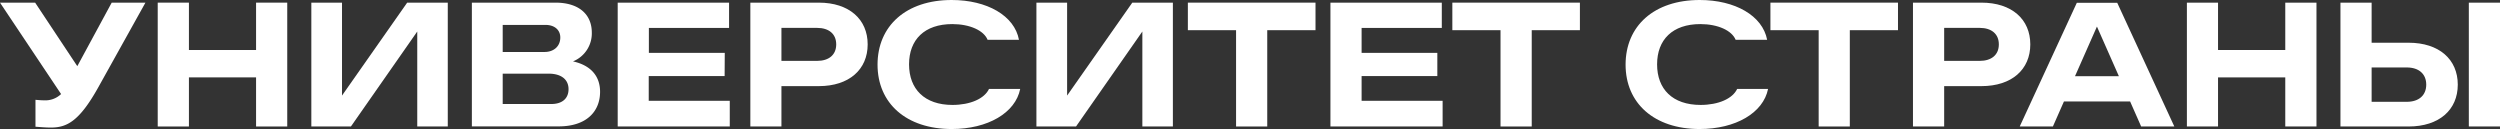 <?xml version="1.0" encoding="UTF-8"?> <svg xmlns="http://www.w3.org/2000/svg" id="_1_вариант" data-name="1 вариант" viewBox="0 0 889.39 45.9"><rect x="0" y="0" width="889.39" height="45.9" fill="#333333" stroke="none"/><defs><style>.cls-1{fill:#fff;}</style></defs><path class="cls-1" d="M12.62,45.08V35.51c.76.06,1.94.18,3,.18a8.08,8.08,0,0,0,6.11-2.23L0,.94H12.5l15,22.6L39.74.94h12L35,31C28.18,43.26,23.72,45.38,18.08,45.38,16.2,45.38,14.32,45.2,12.62,45.08Z"></path><path class="cls-1" d="M67.21.94V17.79H91.1V.94h11.09V45H91.1V27.53H67.21V45H56.11V.94Z"></path><path class="cls-1" d="M110.76.94h10.91V34L144.86.94H159.3V45H148.44V11.21L124.84,45H110.76Z"></path><path class="cls-1" d="M167.87.94h29.76c8.16,0,12.91,4.05,12.91,10.68a10.75,10.75,0,0,1-6.69,10.22c6.57,1.46,9.63,5.46,9.63,10.8,0,7.16-5,12.32-14.68,12.32H167.87Zm25.88,17.55c3.17,0,5.58-1.94,5.58-5.16,0-2.59-1.94-4.47-5.28-4.47H178.84v9.63ZM196.16,37c3.81,0,6.1-1.94,6.1-5.28s-2.46-5.52-7.1-5.52H178.84V37Z"></path><path class="cls-1" d="M257.79,27.06h-27v8.81h28.83V45H219.75V.94h39.62v9H230.84v8.86h27Z"></path><path class="cls-1" d="M308.68,15.79c0,8.92-6.58,14.85-17.38,14.85H278V45H266.94V.94H291.3C302.1.94,308.68,6.87,308.68,15.79Zm-18,5.87c4.23,0,6.81-2.17,6.81-5.87s-2.58-5.87-6.81-5.87H278V21.66Z"></path><path class="cls-1" d="M312.19,23C312.19,9.22,322.35,0,338.55,0c12.62,0,22.36,5.58,23.95,14.15H351.34c-1.34-3.29-6.28-5.58-12.56-5.58-9.86,0-15.38,5.52-15.38,14.32s5.52,14.44,15.44,14.44c6.34,0,11.39-2.23,13-5.69h11.1c-1.7,8.51-11.51,14.26-24.36,14.26C322.35,45.9,312.19,36.69,312.19,23Z"></path><path class="cls-1" d="M368.71.94h10.92V34L402.82.94h14.44V45H406.4V11.21L382.8,45H368.71Z"></path><path class="cls-1" d="M468,.94v9.8H450.83V45H439.74V10.74H422.59V.94Z"></path><path class="cls-1" d="M511.34,27.06H484.4v8.81h28.82V45H473.31V.94h39.62v9H484.4v8.86h26.94Z"></path><path class="cls-1" d="M562.06.94v9.8H544.92V45h-11.1V10.74H516.68V.94Z"></path><path class="cls-1" d="M578.31,23C578.31,9.22,588.46,0,604.67,0c12.62,0,22.36,5.58,24,14.15H617.46c-1.35-3.29-6.28-5.58-12.56-5.58-9.86,0-15.38,5.52-15.38,14.32S595,37.33,605,37.33c6.34,0,11.39-2.23,13-5.69H629c-1.71,8.51-11.51,14.26-24.36,14.26C588.46,45.9,578.31,36.69,578.31,23Z"></path><path class="cls-1" d="M675.22.94v9.8H658.08V45H647V10.74H629.84V.94Z"></path><path class="cls-1" d="M722.29,15.79c0,8.92-6.57,14.85-17.38,14.85H691.65V45h-11.1V.94h24.36C715.72.94,722.29,6.87,722.29,15.79Zm-18,5.87c4.22,0,6.81-2.17,6.81-5.87s-2.59-5.87-6.81-5.87H691.65V21.66Z"></path><path class="cls-1" d="M773.53,45h-11.8L757.8,36.1H734.26L730.33,45h-11.8l20.31-44h14.38ZM753.81,27.12,746,9.45l-7.81,17.67Z"></path><path class="cls-1" d="M789.08.94V17.79H813V.94h11.1V45H813V27.53H789.08V45H778V.94Z"></path><path class="cls-1" d="M832.63.94h11.09V15.2h13.15c10.86,0,17.5,5.93,17.5,14.91S867.73,45,856.87,45H832.63Zm23.6,35.28c4.34,0,6.92-2.35,6.92-6.11S860.57,24,856.23,24H843.72V36.22ZM889.39.94V45H878.3V.94Z"></path></svg> 